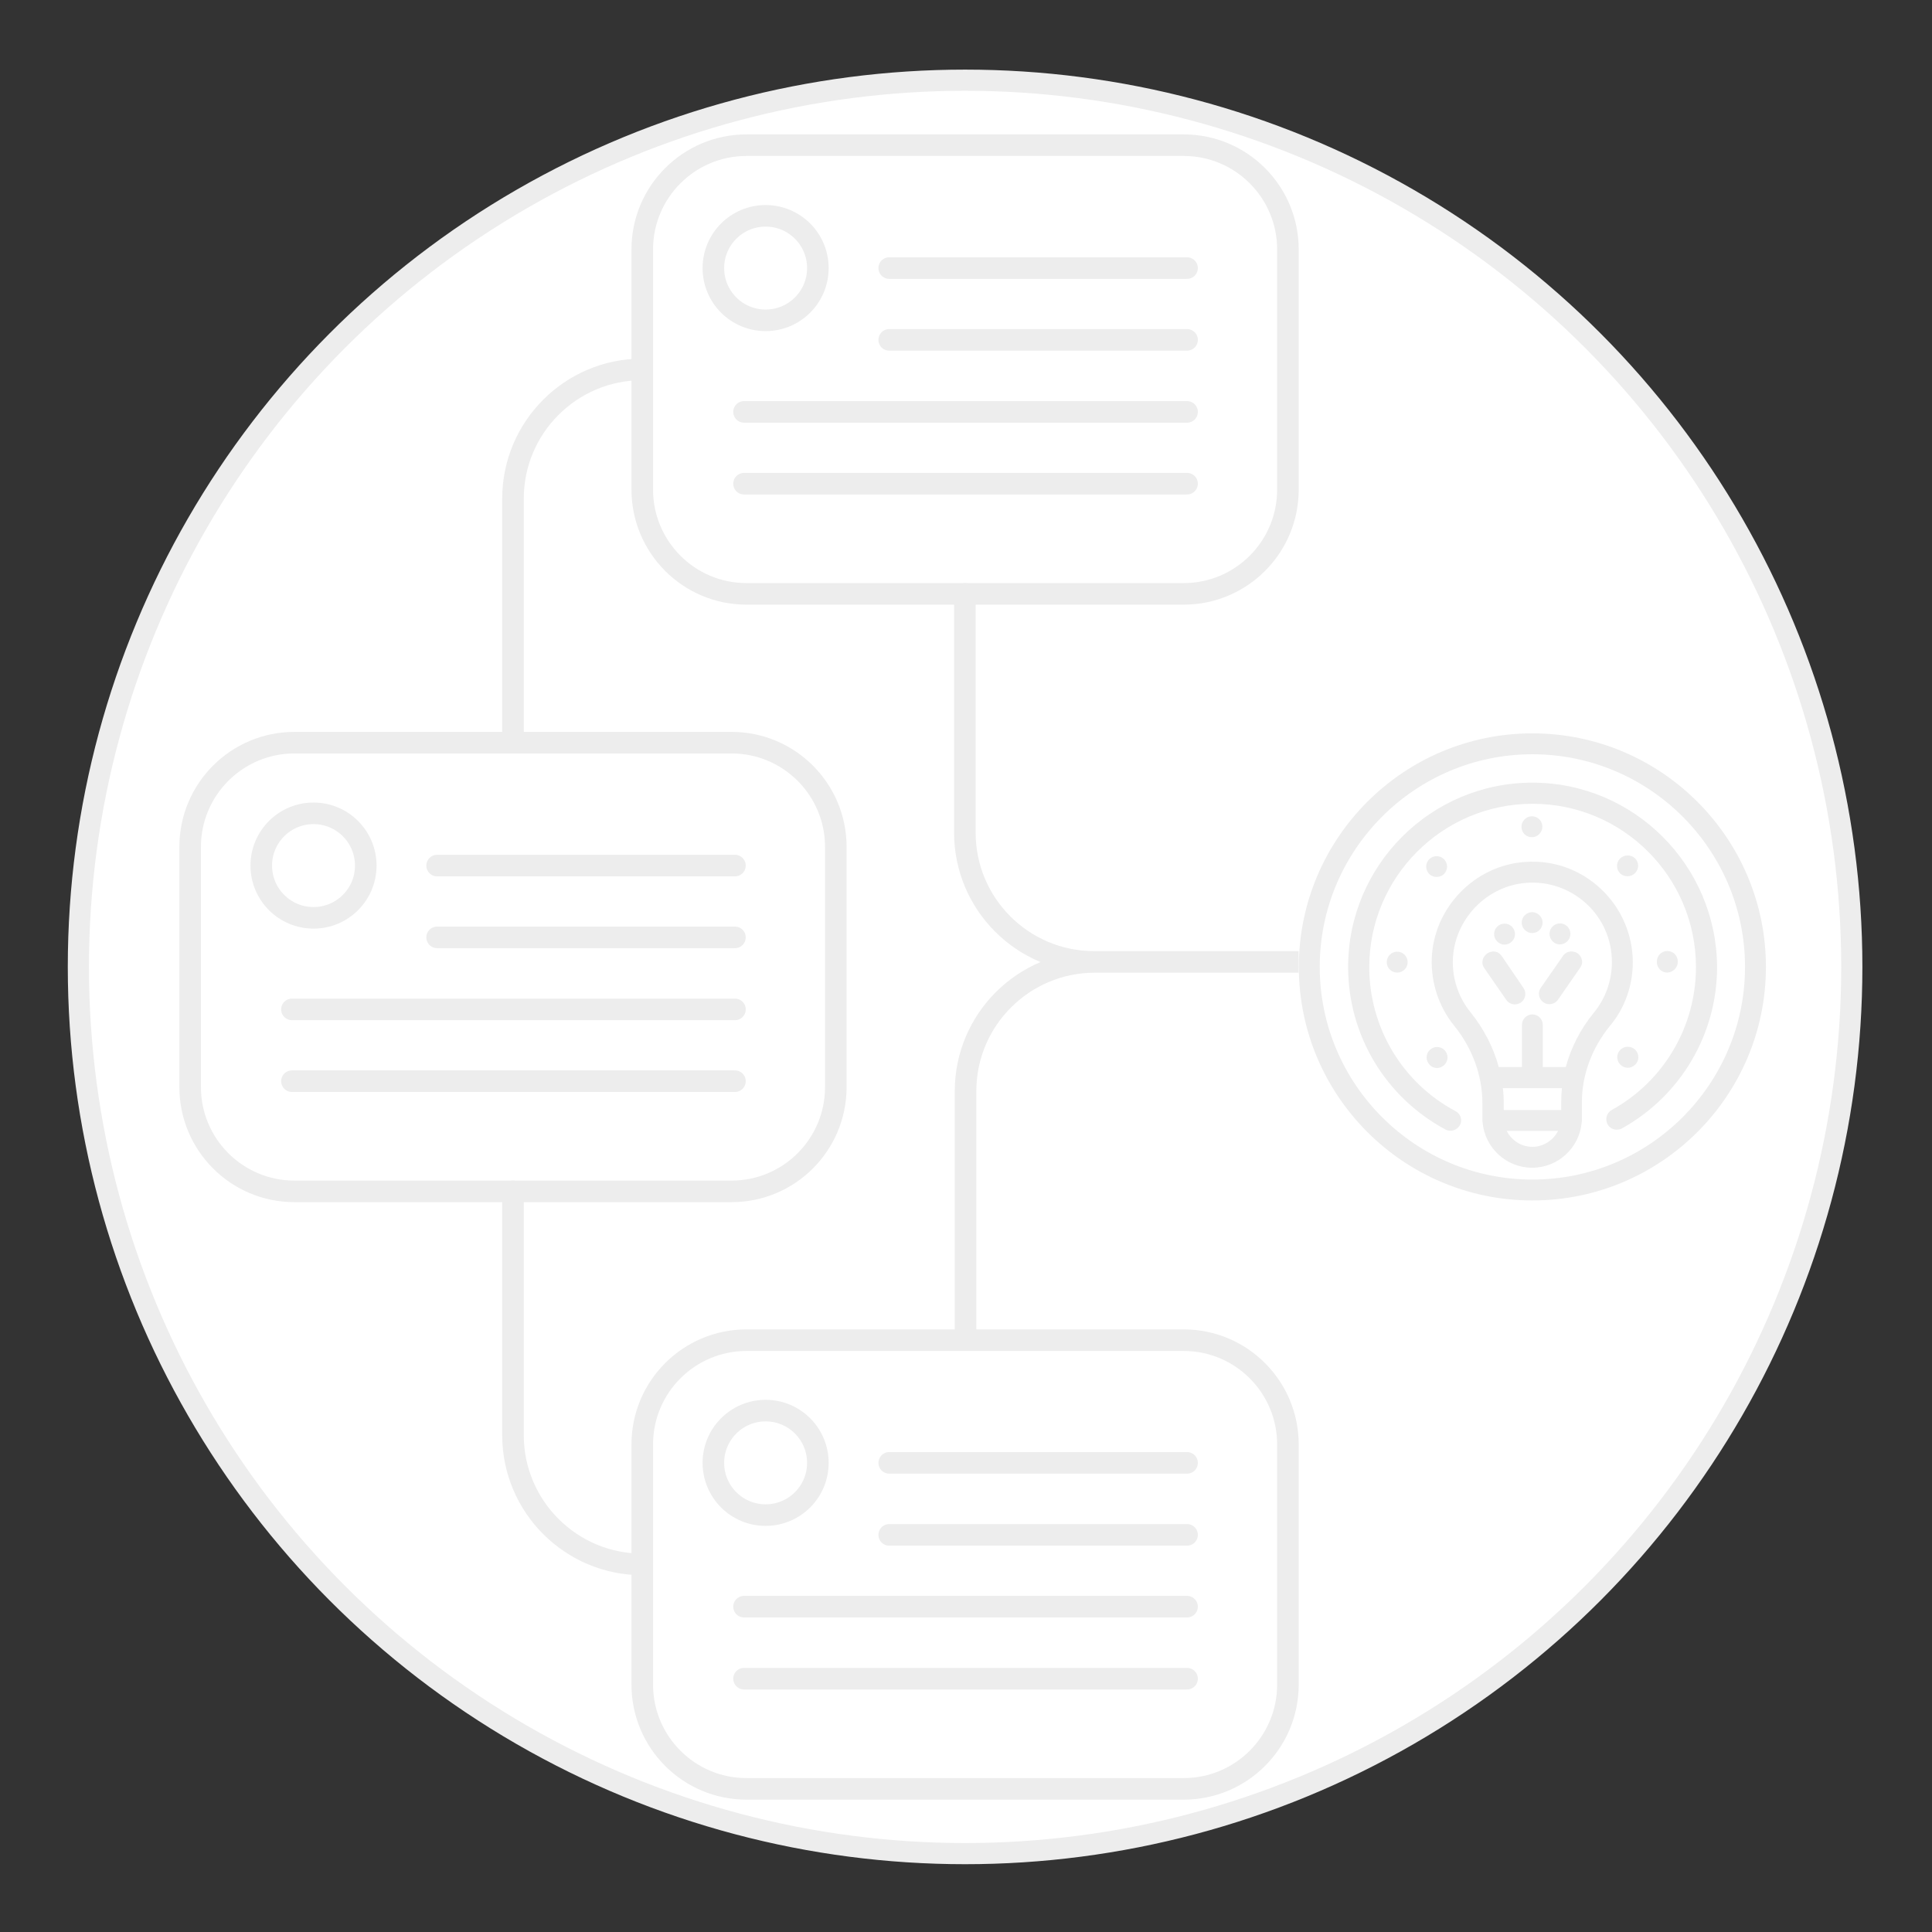 <?xml version="1.0" encoding="utf-8"?>
<!-- Generator: Adobe Illustrator 24.0.1, SVG Export Plug-In . SVG Version: 6.00 Build 0)  -->
<svg version="1.1" id="Слой_1" xmlns="http://www.w3.org/2000/svg" xmlns:xlink="http://www.w3.org/1999/xlink" x="0px" y="0px"
	 viewBox="0 0 850.4 850.4" style="enable-background:new 0 0 850.4 850.4;" xml:space="preserve">
<rect x="0" y="0" width="850.4" height="850.4" fill="#333333" stroke="none"/>
<style type="text/css">
	.st0{fill:#FFFFFF;stroke:#EDEDED;stroke-width:9.316;stroke-linecap:round;stroke-miterlimit:10;}
	.st1{fill:#FFFFFF;stroke:#EDEDED;stroke-width:9.494;stroke-miterlimit:10;}
	.st2{fill:#FFFFFF;stroke:#EDEDED;stroke-width:9.494;stroke-linecap:round;stroke-miterlimit:10;}
	.st3{fill:#EDEDED;}
	.st4{fill:none;stroke:#EDEDED;stroke-width:9.494;stroke-linecap:round;stroke-miterlimit:10;}
</style>
<circle class="st0" cx="424.8" cy="425.6" r="390.3"/>
<g>
	<g>
		<path class="st1" d="M521,261.4H328.6c-25.4,0-45.9-20.6-45.9-45.9V109.8c0-25.4,20.6-45.9,45.9-45.9H521
			c25.4,0,45.9,20.6,45.9,45.9v105.7C566.9,240.8,546.4,261.4,521,261.4z"/>
		<circle class="st1" cx="337" cy="118" r="23"/>
		<line class="st2" x1="391.4" y1="118" x2="522.5" y2="118"/>
		<line class="st2" x1="391.4" y1="149.6" x2="522.5" y2="149.6"/>
		<line class="st2" x1="327.5" y1="181.3" x2="522.5" y2="181.3"/>
		<line class="st2" x1="327.5" y1="212.9" x2="522.5" y2="212.9"/>
	</g>
	<g>
		<path class="st1" d="M322,524.4H129.6c-25.4,0-45.9-20.6-45.9-45.9V372.8c0-25.4,20.6-45.9,45.9-45.9H322
			c25.4,0,45.9,20.6,45.9,45.9v105.7C367.9,503.8,347.4,524.4,322,524.4z"/>
		<circle class="st1" cx="138" cy="381" r="23"/>
		<line class="st2" x1="192.4" y1="381" x2="323.5" y2="381"/>
		<line class="st2" x1="192.4" y1="412.6" x2="323.5" y2="412.6"/>
		<line class="st2" x1="128.5" y1="444.3" x2="323.5" y2="444.3"/>
		<line class="st2" x1="128.5" y1="475.9" x2="323.5" y2="475.9"/>
	</g>
	<g>
		<path class="st1" d="M521,787.4H328.6c-25.4,0-45.9-20.6-45.9-45.9V635.8c0-25.4,20.6-45.9,45.9-45.9H521
			c25.4,0,45.9,20.6,45.9,45.9v105.7C566.9,766.8,546.4,787.4,521,787.4z"/>
		<circle class="st1" cx="337" cy="643.9" r="23"/>
		<line class="st2" x1="391.4" y1="643.9" x2="522.5" y2="643.9"/>
		<line class="st2" x1="391.4" y1="675.6" x2="522.5" y2="675.6"/>
		<line class="st2" x1="327.5" y1="707.2" x2="522.5" y2="707.2"/>
		<line class="st2" x1="327.5" y1="738.9" x2="522.5" y2="738.9"/>
	</g>
</g>
<g>
	<path class="st3" d="M674.5,322.8c-56.7,0-102.8,46.1-102.8,102.8s46.1,102.8,102.8,102.8c56.7,0,102.8-46.1,102.8-102.8
		S731.2,322.8,674.5,322.8z M674.5,519.2c-51.6,0-93.6-42-93.6-93.6c0-51.6,42-93.6,93.6-93.6c51.6,0,93.6,42,93.6,93.6
		C768.1,477.2,726.1,519.2,674.5,519.2z"/>
	<path class="st3" d="M674.5,344.5c-44.7,0-81.1,36.4-81.1,81.1c0,30,16.4,57.4,42.9,71.6c0.7,0.4,1.4,0.5,2.2,0.5
		c1.6,0,3.2-0.9,4.1-2.4c1.2-2.2,0.4-5-1.9-6.2c-23.5-12.5-38-36.9-38-63.4c0-39.6,32.2-71.9,71.9-71.9s71.9,32.2,71.9,71.9
		c0,26.2-14.2,50.3-37.1,62.9c-2.2,1.2-3,4-1.8,6.3c1.2,2.2,4,3,6.3,1.8c25.8-14.3,41.9-41.5,41.9-71
		C755.6,380.9,719.2,344.5,674.5,344.5z"/>
	<path class="st3" d="M718.7,423.6c0-12.2-5.1-24-14.1-32.4c-9.1-8.5-20.9-12.7-33.3-11.8c-22.3,1.5-40.4,20.3-41.1,42.7
		c-0.3,10.7,3.2,21.1,9.8,29.3c8.1,9.9,12.5,22.1,12.5,34.2v6.5c0,0.2,0,0.5,0,0.7c0,0.1,0,0.2,0,0.3c0,0.3,0,0.6,0.1,1
		c1,11.1,10.4,19.9,21.8,19.9c11.4,0,20.8-8.8,21.8-19.9c0.1-0.3,0.1-0.6,0.1-1c0-0.1,0-0.2,0-0.3c0-0.2,0-0.5,0-0.7V485
		c0-11.8,4.4-23.7,12.3-33.4C715.2,443.8,718.7,433.8,718.7,423.6z M687.5,479c-0.2,2-0.3,4-0.3,6.1v3.5h-25.3v-2.9
		c0-2.2-0.1-4.5-0.4-6.7H687.5z M674.5,504.8c-5,0-9.2-2.9-11.3-7h22.6C683.7,501.9,679.4,504.8,674.5,504.8z M689.2,469.7h-10.1
		v-18.6c0-2.5-2.1-4.6-4.6-4.6c-2.5,0-4.6,2.1-4.6,4.6v18.6h-10.2c-2.3-8.6-6.6-16.9-12.4-24.1c-5.3-6.5-8.1-14.8-7.8-23.2
		c0.6-17.7,14.9-32.6,32.5-33.8c0.8-0.1,1.7-0.1,2.5-0.1c8.9,0,17.3,3.3,23.9,9.4c7.2,6.7,11.1,15.8,11.1,25.6
		c0,8.1-2.8,16-7.9,22.2C695.7,452.9,691.5,461.1,689.2,469.7z"/>
	<path class="st3" d="M610.4,423.5c0,2.6,2.1,4.6,4.6,4.6c2.6,0,4.6-2.1,4.6-4.6c0-2.6-2.1-4.6-4.6-4.6
		C612.5,418.9,610.4,420.9,610.4,423.5z"/>
	<path class="st3" d="M674.3,368.5c2.5,0,4.6-2.1,4.6-4.6c0-2.6-2.1-4.6-4.6-4.6c-2.5,0-4.6,2.1-4.6,4.6
		C669.7,366.5,671.7,368.5,674.3,368.5L674.3,368.5z"/>
	<path class="st3" d="M738.5,423.4c0,0,0-0.1,0-0.1c0-0.1,0-0.1,0-0.1c0-2.6-2.1-4.6-4.6-4.6c-2.6,0-4.6,2.1-4.6,4.6
		c0,0.1,0,0.1,0,0.2c0,0,0,0,0,0.1c0,2.6,2.1,4.6,4.6,4.6C736.4,428,738.5,425.9,738.5,423.4z"/>
	<path class="st3" d="M713.2,462.1c-1.8,1.8-1.8,4.7,0,6.5c0.9,0.9,2.1,1.4,3.3,1.4c1.2,0,2.4-0.5,3.3-1.4c1.8-1.8,1.8-4.7,0-6.5
		C718,460.3,715,460.3,713.2,462.1z"/>
	<path class="st3" d="M632.5,470.1c1.2,0,2.4-0.5,3.3-1.4c1.8-1.8,1.8-4.7,0-6.5c-1.8-1.8-4.7-1.8-6.5,0c-1.8,1.8-1.8,4.7,0,6.5
		C630.1,469.6,631.3,470.1,632.5,470.1z"/>
	<path class="st3" d="M635.6,384.7c1.8-1.8,1.8-4.7,0-6.5c-1.8-1.8-4.7-1.8-6.5,0c-1.8,1.8-1.8,4.7,0,6.5c0.9,0.9,2.1,1.3,3.3,1.3
		C633.5,386,634.7,385.6,635.6,384.7z"/>
	<path class="st3" d="M713.1,377.9c-1.8,1.8-1.8,4.7,0,6.5c0.9,0.9,2.1,1.3,3.3,1.3c1.2,0,2.4-0.5,3.3-1.4c1.8-1.8,1.8-4.7,0-6.5
		C717.8,376.1,714.9,376.1,713.1,377.9z"/>
	<path class="st3" d="M686.6,415.7c1.2,0,2.4-0.5,3.3-1.4c1.8-1.8,1.8-4.7,0-6.5c-1.8-1.8-4.7-1.8-6.5,0c-1.8,1.8-1.8,4.7,0,6.5
		C684.3,415.3,685.5,415.7,686.6,415.7z"/>
	<path class="st3" d="M696.4,423.4C696.4,423.3,696.4,423.3,696.4,423.4C696.4,423.3,696.4,423.3,696.4,423.4c0-0.3,0-0.5-0.1-0.7
		c0,0,0,0,0,0c-0.3-2.2-2.2-3.9-4.6-3.9c-1.8,0-3.3,1-4.1,2.5l-9.4,13.5c-1.5,2.1-0.9,5,1.2,6.4c0.8,0.6,1.7,0.8,2.6,0.8
		c1.5,0,2.9-0.7,3.8-2l9.7-14C696.1,425.2,696.4,424.3,696.4,423.4C696.4,423.4,696.4,423.4,696.4,423.4z"/>
	<path class="st3" d="M662.2,415.8c1.2,0,2.4-0.5,3.3-1.4c1.8-1.8,1.8-4.7,0-6.5c-1.8-1.8-4.7-1.8-6.5,0c-1.8,1.8-1.8,4.7,0,6.5
		C659.9,415.3,661,415.8,662.2,415.8z"/>
	<path class="st3" d="M679,406.1c0-2.5-2.1-4.6-4.6-4.6c-2.5,0-4.6,2.1-4.6,4.6c0,2.5,2.1,4.6,4.6,4.6c0,0,0,0,0,0
		C677,410.7,679,408.6,679,406.1z"/>
	<path class="st3" d="M661,420.8C661,420.8,661,420.8,661,420.8L661,420.8c-0.1-0.1-0.1-0.1-0.1-0.1c-0.2-0.2-0.3-0.4-0.5-0.6
		c-0.1-0.1-0.2-0.1-0.2-0.2c-0.1-0.1-0.3-0.3-0.5-0.4c-0.1-0.1-0.2-0.1-0.3-0.2c-0.2-0.1-0.3-0.2-0.5-0.2c-0.1,0-0.2-0.1-0.3-0.1
		c-0.2-0.1-0.3-0.1-0.5-0.1c-0.2,0-0.4,0-0.6-0.1c-0.1,0-0.2,0-0.3,0c0,0,0,0,0,0c-0.2,0-0.4,0-0.5,0.1c-1.1,0.1-2,0.6-2.7,1.3
		c-0.1,0.1-0.1,0.1-0.2,0.2c-0.1,0.2-0.3,0.3-0.4,0.5c-0.1,0.1-0.1,0.2-0.2,0.3c-0.1,0.2-0.2,0.3-0.3,0.5c0,0.1-0.1,0.2-0.1,0.3
		c-0.1,0.2-0.1,0.4-0.2,0.6c0,0.1,0,0.2,0,0.3c0,0.2-0.1,0.4-0.1,0.6c0,1,0.3,1.9,0.8,2.6c0,0,0,0,0,0l9.7,14c0.9,1.3,2.3,2,3.8,2
		c0.9,0,1.8-0.3,2.6-0.8c2.1-1.4,2.6-4.3,1.2-6.4L661,420.8z"/>
</g>
<path class="st4" d="M282.7,162.6L282.7,162.6c-31.4,0-56.9,25.5-56.9,56.9v107.4"/>
<path class="st4" d="M282.7,688.6L282.7,688.6c-31.4,0-56.9-25.5-56.9-56.9V524.4"/>
<path class="st4" d="M425,589.8V480.3c0-31.4,25.5-56.9,56.9-56.9h89.7h-90c-31.4,0-56.9-25.5-56.9-56.9V261.4"/>
</svg>
